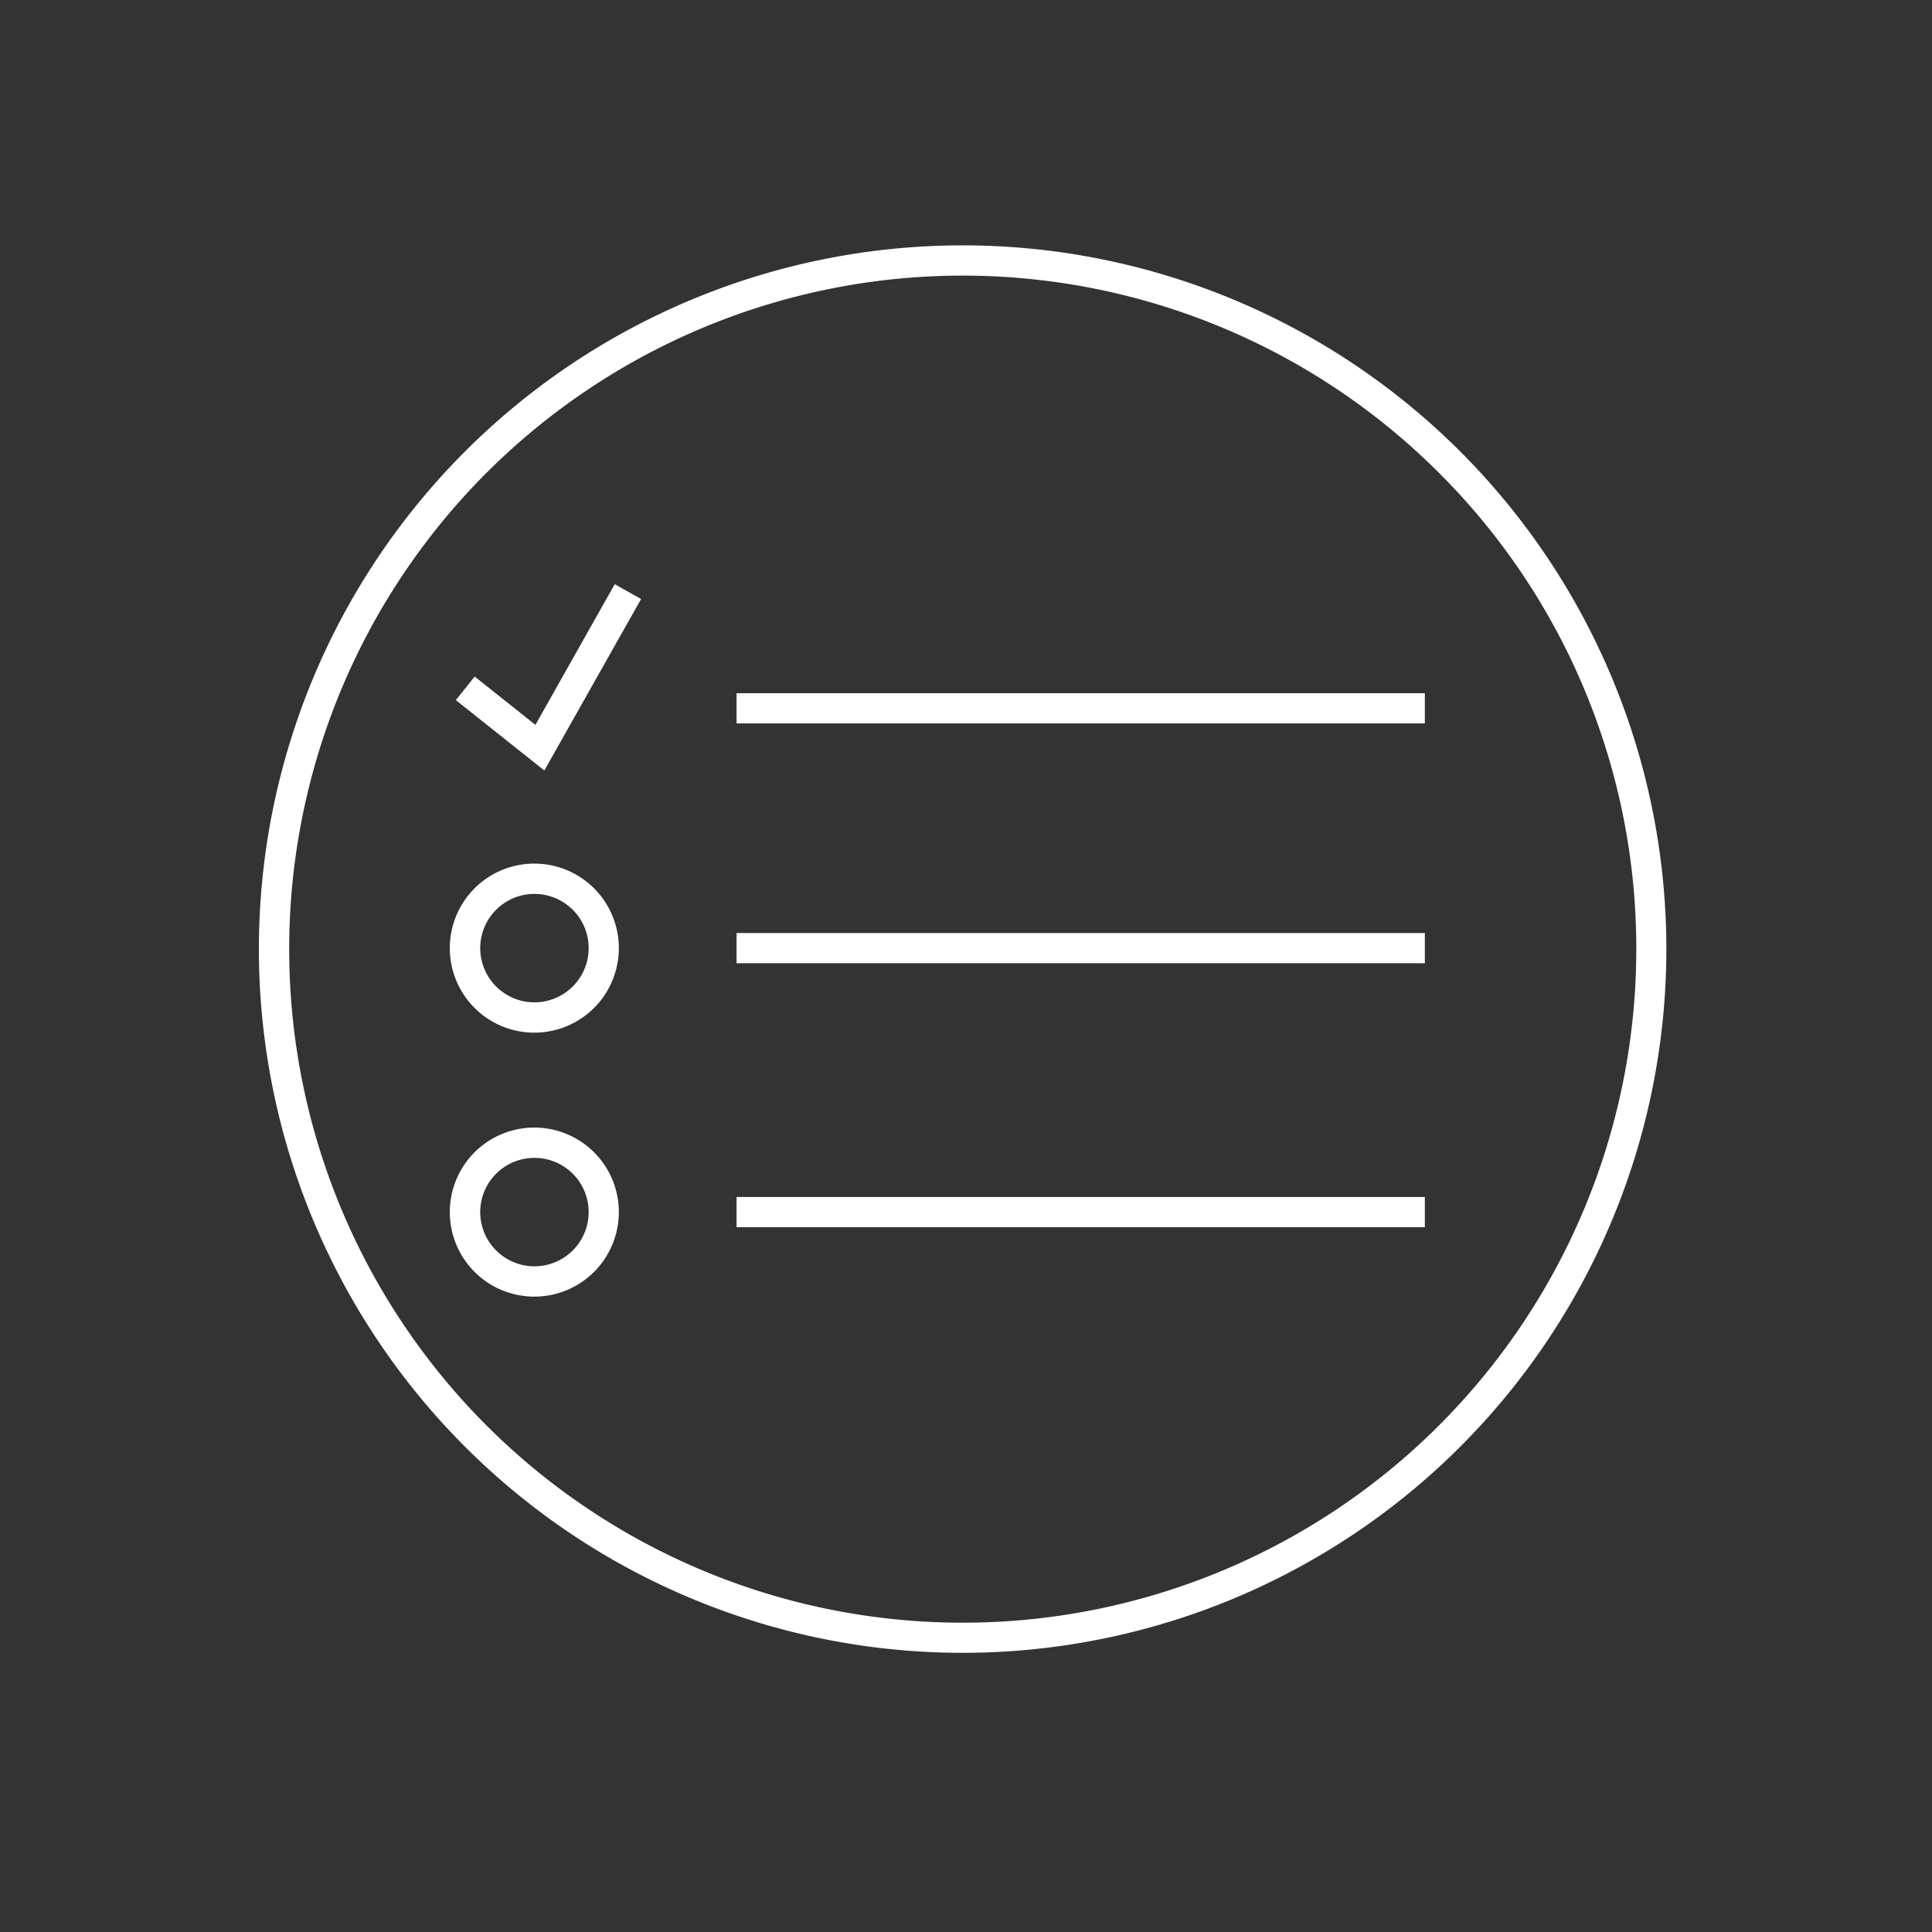 <svg id="Layer_4" data-name="Layer 4" xmlns="http://www.w3.org/2000/svg" viewBox="0 0 160 160"><rect x="0" y="0" width="160" height="160" fill="#333333" stroke="none"/><defs><style>.cls-1{fill:#fff;}</style></defs><title>How-To&amp;apos;s</title><path class="cls-1" d="M136.76,78.6h-1.25a55.78,55.78,0,1,1-16.34-39.44A55.6,55.6,0,0,1,135.51,78.6H138a58.28,58.28,0,1,0-58.28,58.28A58.28,58.28,0,0,0,138,78.6Z"/><polyline class="cls-1" points="118 57.41 61 57.41 61 59.91 118 59.91"/><polyline class="cls-1" points="118 99.13 61 99.13 61 101.63 118 101.63"/><polyline class="cls-1" points="61 79.77 118 79.77 118 77.27 61 77.27"/><polygon class="cls-1" points="37.75 57.98 45.08 63.81 53.09 49.61 50.91 48.38 44.34 60.03 39.31 56.03 37.75 57.98 37.75 57.98"/><path class="cls-1" d="M50,78.52H48.75a4.49,4.49,0,1,1-1.31-3.17,4.47,4.47,0,0,1,1.31,3.17h2.5a7,7,0,1,0-7,7,7,7,0,0,0,7-7Z"/><path class="cls-1" d="M50,100.38H48.75a4.49,4.49,0,1,1-1.31-3.17,4.47,4.47,0,0,1,1.31,3.17h2.5a7,7,0,1,0-7,7,7,7,0,0,0,7-7Z"/></svg>